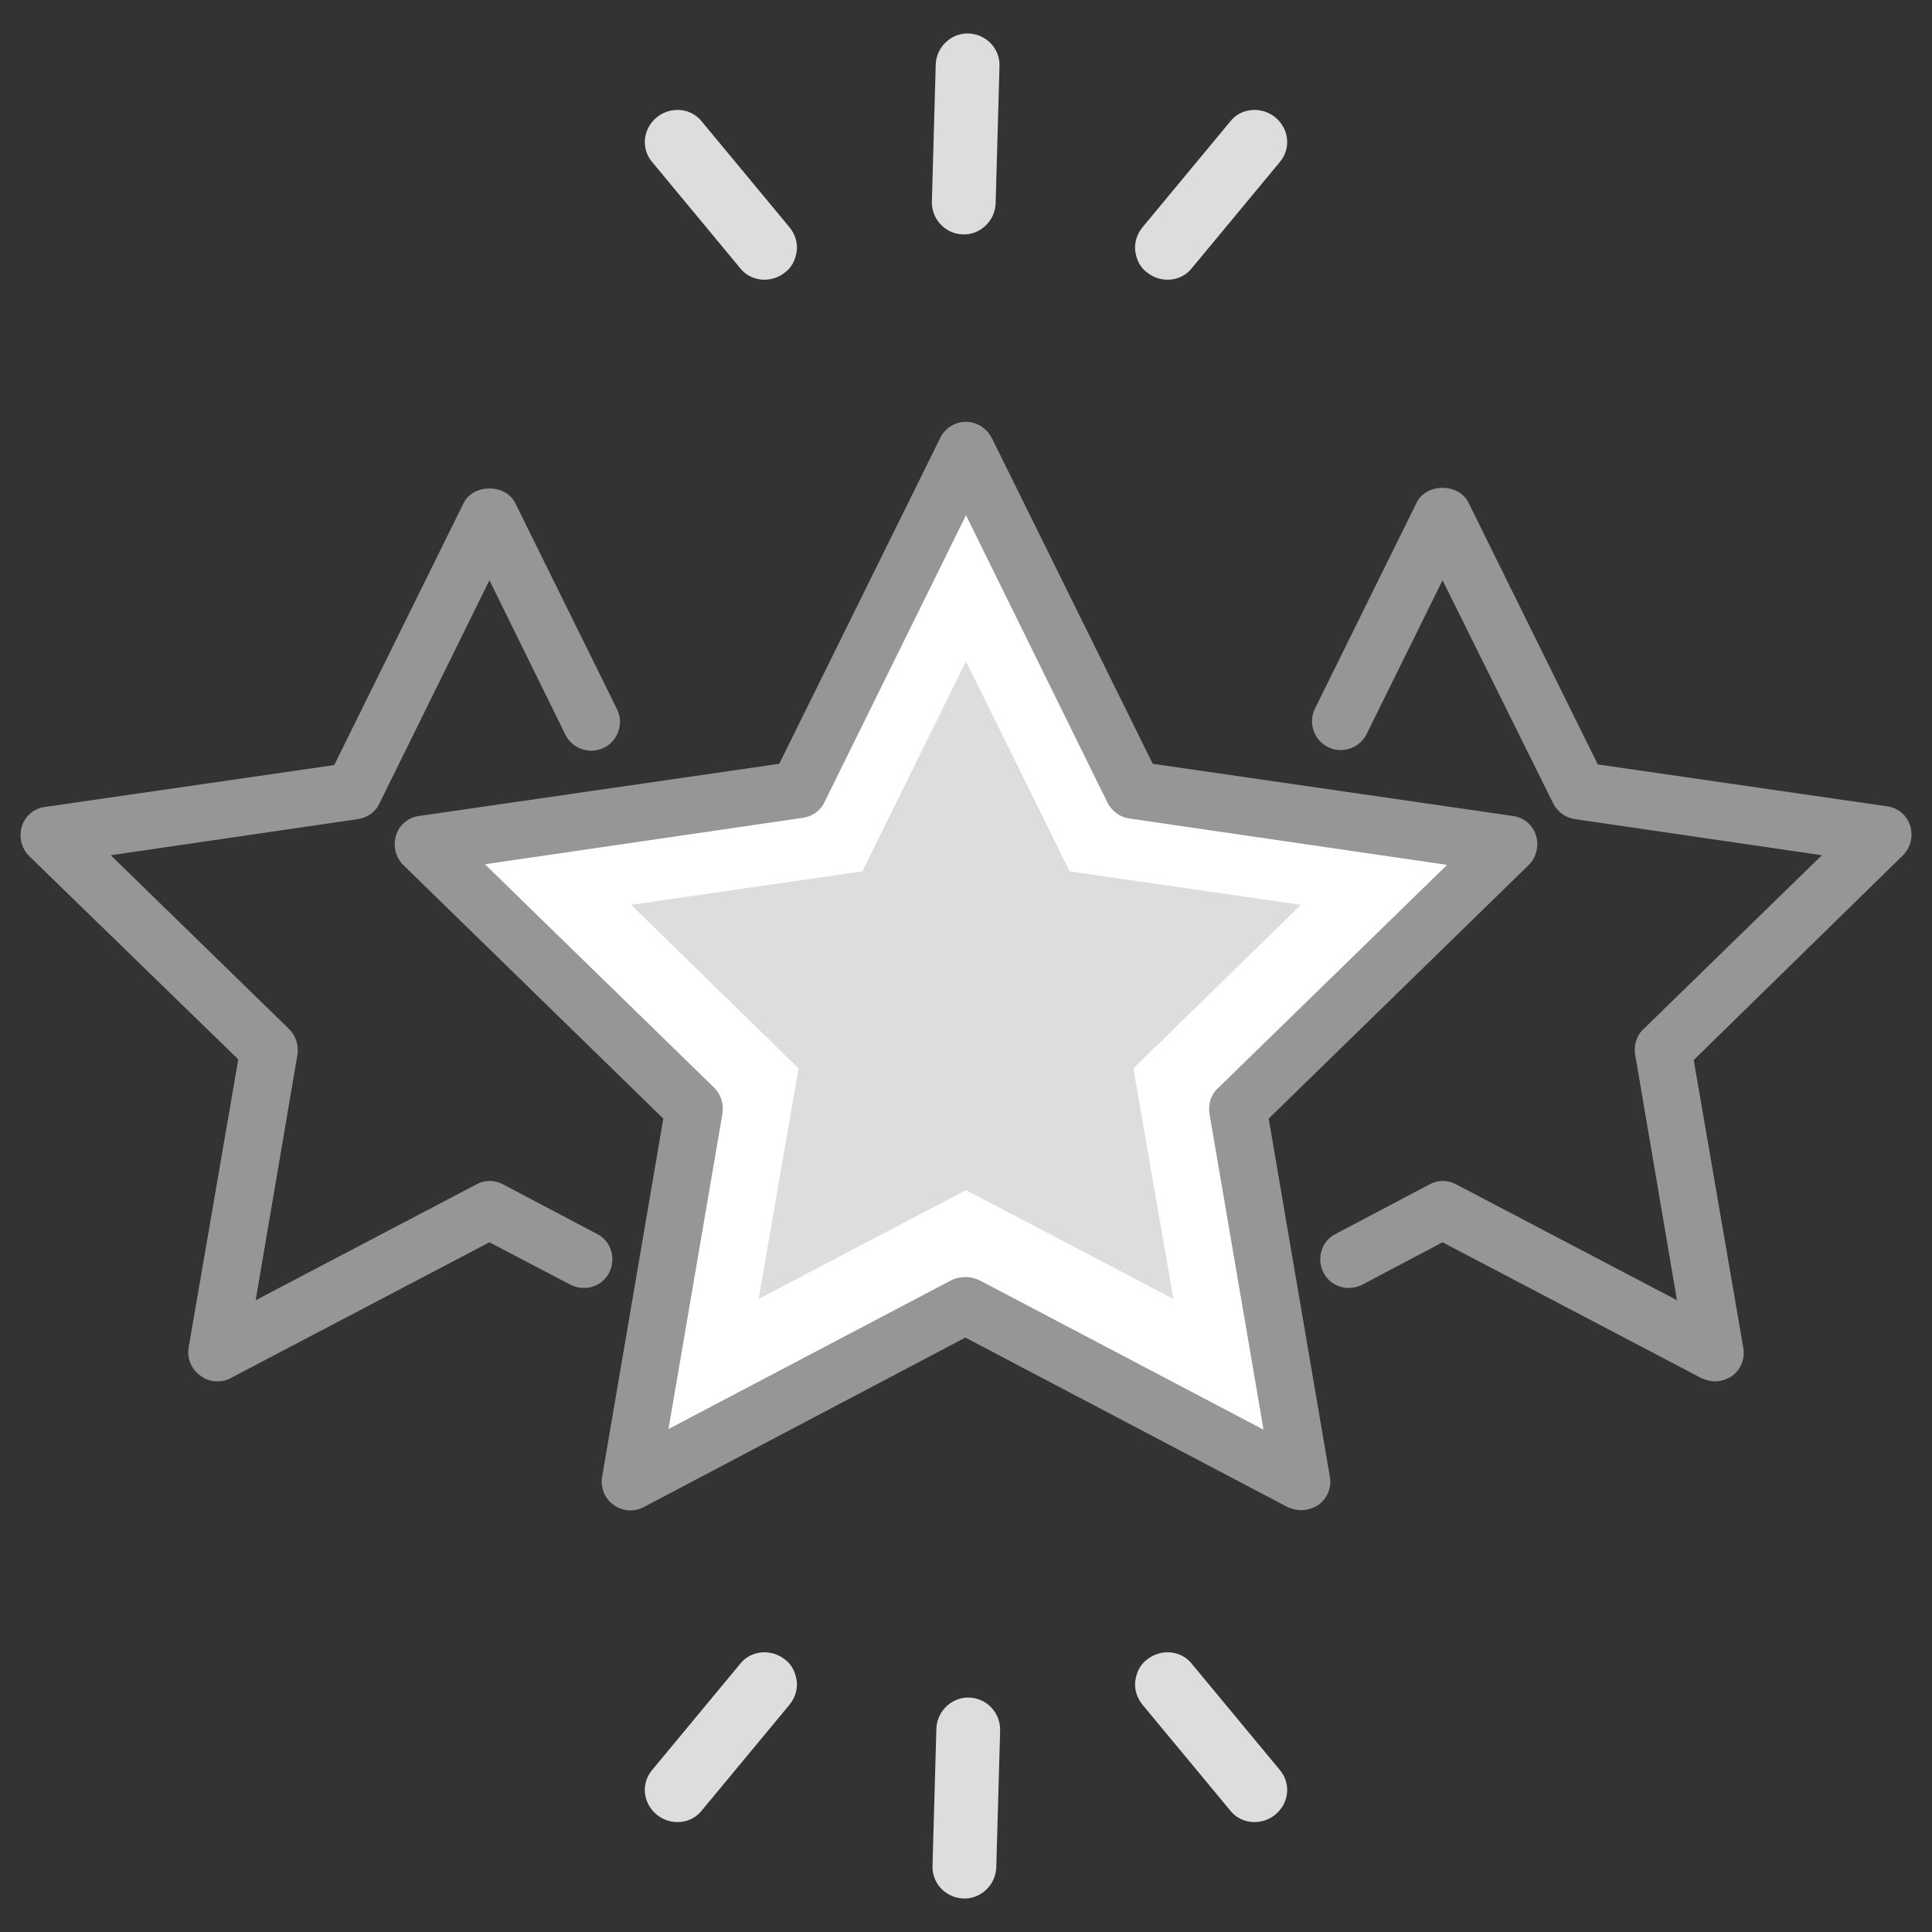 <?xml version="1.0" encoding="utf-8"?>
<!-- Generator: Adobe Illustrator 21.0.0, SVG Export Plug-In . SVG Version: 6.00 Build 0)  -->
<svg version="1.1" id="圖層_1" xmlns="http://www.w3.org/2000/svg" xmlns:xlink="http://www.w3.org/1999/xlink" x="0px" y="0px"
	 viewBox="0 0 300 300" style="enable-background:new 0 0 300 300;" xml:space="preserve">
<rect x="0" y="0" width="300" height="300" fill="#333333" stroke="none"/>
<style type="text/css">
	.st0{fill:#969696;}
	.st1{fill:#FFFFFF;}
	.st2{fill:#DDDDDD;}
</style>
<g>
	<path class="st0" d="M33.7,214.5c-0.9,0-1.8-0.3-2.6-0.9c-1.4-1-2.1-2.7-1.8-4.4l7.7-44.7L4.5,132.9c-1.2-1.2-1.6-3-1.1-4.6
		c0.5-1.6,1.9-2.8,3.6-3l44.9-6.5L72,78.1c1.5-3,6.5-3,8,0l15.8,32c1.1,2.2,0.2,4.9-2,6s-4.9,0.2-6-2L76,90.1l-17.1,34.7
		c-0.6,1.3-1.9,2.2-3.4,2.4l-38.3,5.6l27.7,27c1,1,1.5,2.5,1.3,3.9l-6.5,38.2l34.3-18c1.3-0.7,2.8-0.7,4.1,0l14.6,7.7
		c2.2,1.1,3,3.8,1.9,6s-3.8,3-6,1.9L76,192.9L35.8,214C35.1,214.4,34.4,214.5,33.7,214.5z"/>
	<path class="st0" d="M266.3,214.5c-0.7,0-1.4-0.2-2.1-0.5L224,192.9l-12.5,6.6c-2.2,1.1-4.9,0.3-6-1.9s-0.3-4.9,1.9-6l14.6-7.7
		c1.3-0.7,2.8-0.7,4.1,0l34.3,18l-6.5-38.2c-0.2-1.4,0.2-2.9,1.3-3.9l27.7-27l-38.3-5.6c-1.5-0.2-2.7-1.1-3.4-2.4L224,90.1
		L212.2,114c-1.1,2.2-3.8,3.1-6,2s-3.1-3.8-2-6L220,78c1.5-3,6.5-3,8,0l20.1,40.7l44.9,6.5c1.7,0.2,3.1,1.4,3.6,3
		c0.5,1.6,0.1,3.4-1.1,4.6L263,164.6l7.7,44.7c0.3,1.7-0.4,3.4-1.8,4.4C268.1,214.2,267.2,214.5,266.3,214.5z"/>
</g>
<polygon class="st1" points="150,69.9 176,122.6 234.2,131.1 192.1,172.1 202,230.1 150,202.7 98,230.1 107.9,172.1 65.8,131.1 
	124,122.6 "/>
<path class="st0" d="M202,234.5c-0.7,0-1.4-0.2-2.1-0.5l-50-26.3L100,234c-1.5,0.8-3.3,0.7-4.7-0.3c-1.4-1-2.1-2.7-1.8-4.4l9.5-55.6
	l-40.4-39.4c-1.2-1.2-1.6-3-1.1-4.6s1.9-2.8,3.6-3l55.9-8.1L146,68c0.7-1.5,2.3-2.5,4-2.5l0,0c1.7,0,3.2,1,4,2.5l25,50.6l55.9,8.1
	c1.7,0.2,3.1,1.4,3.6,3s0.1,3.4-1.1,4.6L197,173.7l9.5,55.6c0.3,1.7-0.4,3.4-1.8,4.4C203.9,234.2,203,234.5,202,234.5z M150,198.3
	c0.7,0,1.4,0.2,2.1,0.5l44.1,23.2l-8.4-49.1c-0.2-1.4,0.2-2.9,1.3-3.9l35.6-34.7l-49.3-7.2c-1.5-0.2-2.7-1.1-3.4-2.4L150,80
	l-22,44.6c-0.6,1.3-1.9,2.2-3.4,2.4l-49.3,7.2l35.6,34.7c1,1,1.5,2.5,1.3,3.9l-8.4,49.1l44.1-23.2
	C148.6,198.4,149.3,198.3,150,198.3z"/>
<polygon class="st2" points="150,102.7 166.1,135.3 202,140.5 176,165.9 182.2,201.7 150,184.8 117.8,201.7 124,165.9 98,140.5 
	133.9,135.3 "/>
<g>
	<g>
		<g>
			<path class="st2" d="M144.7,31.4c0,2.7,2.1,4.9,4.8,5c2.7,0.1,5-2.1,5.1-4.8l0.6-21.3c0.1-2.8-2.1-5-4.8-5.1s-5,2.1-5.1,4.8
				L144.7,31.4C144.7,31.3,144.7,31.3,144.7,31.4z"/>
			<g>
				<path class="st2" d="M198.7,25.2c1.8-2.1,1.5-5.2-0.7-7c-2.1-1.7-5.3-1.5-7,0.7l-13.6,16.4c-0.9,1.1-1.3,2.5-1.1,3.8
					c0.2,1.2,0.7,2.4,1.8,3.2c2.1,1.7,5.3,1.5,7-0.7L198.7,25.2z"/>
				<path class="st2" d="M101.3,25.2c-1.8-2.1-1.5-5.2,0.7-7c2.1-1.7,5.3-1.5,7,0.7l13.6,16.4c0.9,1.1,1.3,2.5,1.1,3.8
					c-0.2,1.2-0.7,2.4-1.8,3.2c-2.1,1.7-5.3,1.5-7-0.7L101.3,25.2z"/>
			</g>
		</g>
	</g>
	<g>
		<g>
			<path class="st2" d="M155.3,268.6c0-2.7-2.1-4.9-4.8-5s-5,2.1-5.1,4.8l-0.6,21.3c-0.1,2.8,2.1,5,4.8,5.1s5-2.1,5.1-4.8l0.6-21.3
				C155.3,268.7,155.3,268.7,155.3,268.6z"/>
			<g>
				<path class="st2" d="M101.3,274.8c-1.8,2.1-1.5,5.2,0.7,7c2.1,1.7,5.3,1.5,7-0.7l13.6-16.4c0.9-1.1,1.3-2.5,1.1-3.8
					c-0.2-1.2-0.7-2.4-1.8-3.2c-2.1-1.7-5.3-1.5-7,0.7L101.3,274.8z"/>
				<path class="st2" d="M198.7,274.8c1.8,2.1,1.5,5.2-0.7,7c-2.1,1.7-5.3,1.5-7-0.7l-13.6-16.4c-0.9-1.1-1.3-2.5-1.1-3.8
					c0.2-1.2,0.7-2.4,1.8-3.2c2.1-1.7,5.3-1.5,7,0.7L198.7,274.8z"/>
			</g>
		</g>
	</g>
</g>
</svg>
